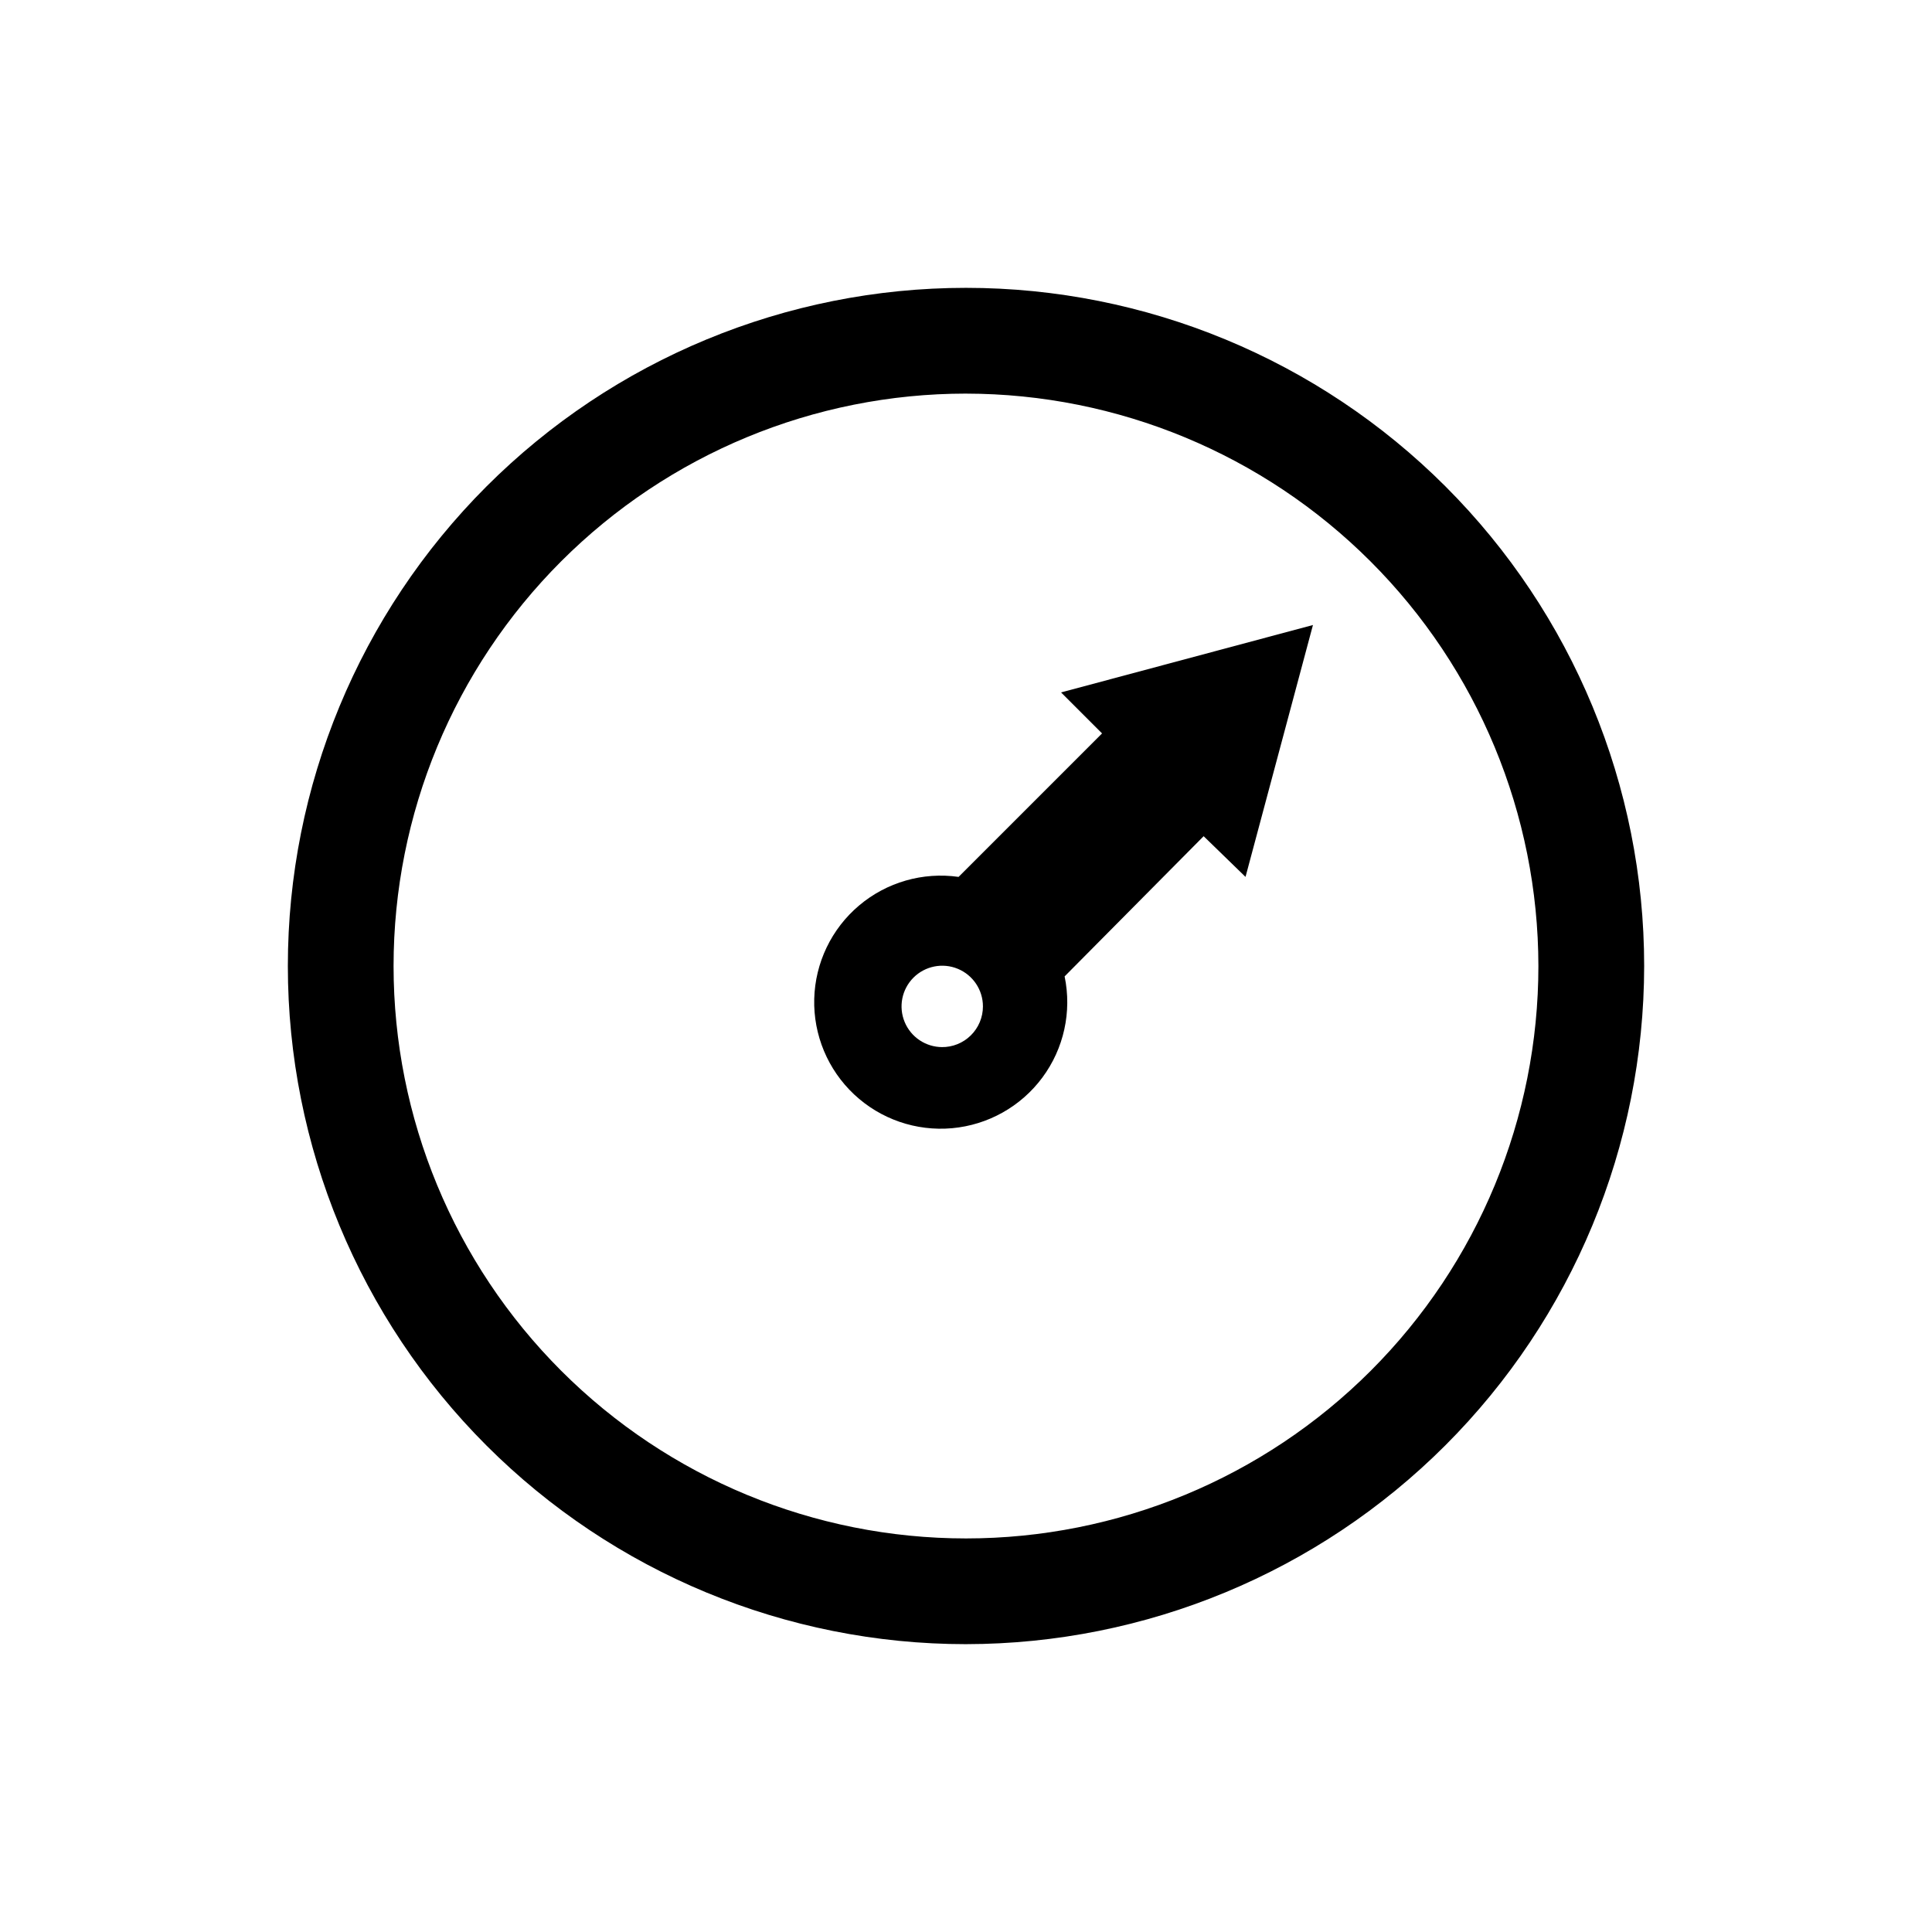 <?xml version="1.0" encoding="UTF-8"?>
<!-- Uploaded to: ICON Repo, www.iconrepo.com, Generator: ICON Repo Mixer Tools -->
<svg fill="#000000" width="800px" height="800px" version="1.1" viewBox="144 144 512 512" xmlns="http://www.w3.org/2000/svg">
 <g>
  <path d="m425.19 327.5 10.863 10.863-38.02 38.023c-9.473-1.348-19.07 1.41-26.375 7.586-7.309 6.176-11.629 15.18-11.879 24.742-0.246 9.562 3.602 18.777 10.578 25.324 6.977 6.547 16.414 9.805 25.945 8.949 9.527-0.855 18.238-5.742 23.938-13.426s7.844-17.438 5.894-26.805l36.844-37.156 11.098 10.785 17.871-66.754zm-31.488 93.992c-4.359 0-8.293-2.625-9.961-6.656-1.672-4.031-0.746-8.668 2.336-11.754 3.086-3.082 7.723-4.008 11.754-2.336 4.031 1.668 6.656 5.602 6.656 9.961 0 2.891-1.156 5.656-3.215 7.684-2.055 2.027-4.84 3.144-7.727 3.102z"/>
  <path d="m400 579.72c-47.664 0-93.379-18.938-127.08-52.641s-52.637-79.414-52.637-127.08 18.934-93.379 52.637-127.08 79.418-52.637 127.08-52.637 93.375 18.934 127.08 52.637 52.641 79.418 52.641 127.08c-0.043 47.648-18.992 93.336-52.688 127.03s-79.383 52.645-127.03 52.688zm0-331.41c-40.234 0-78.816 15.98-107.27 44.43s-44.43 67.031-44.43 107.27c0 40.23 15.98 78.812 44.43 107.26s67.031 44.43 107.27 44.43c40.23 0 78.812-15.98 107.26-44.43s44.43-67.031 44.43-107.26c-0.039-40.219-16.035-78.781-44.477-107.22-28.438-28.441-66.996-44.434-107.21-44.477z"/>
 </g>
</svg>